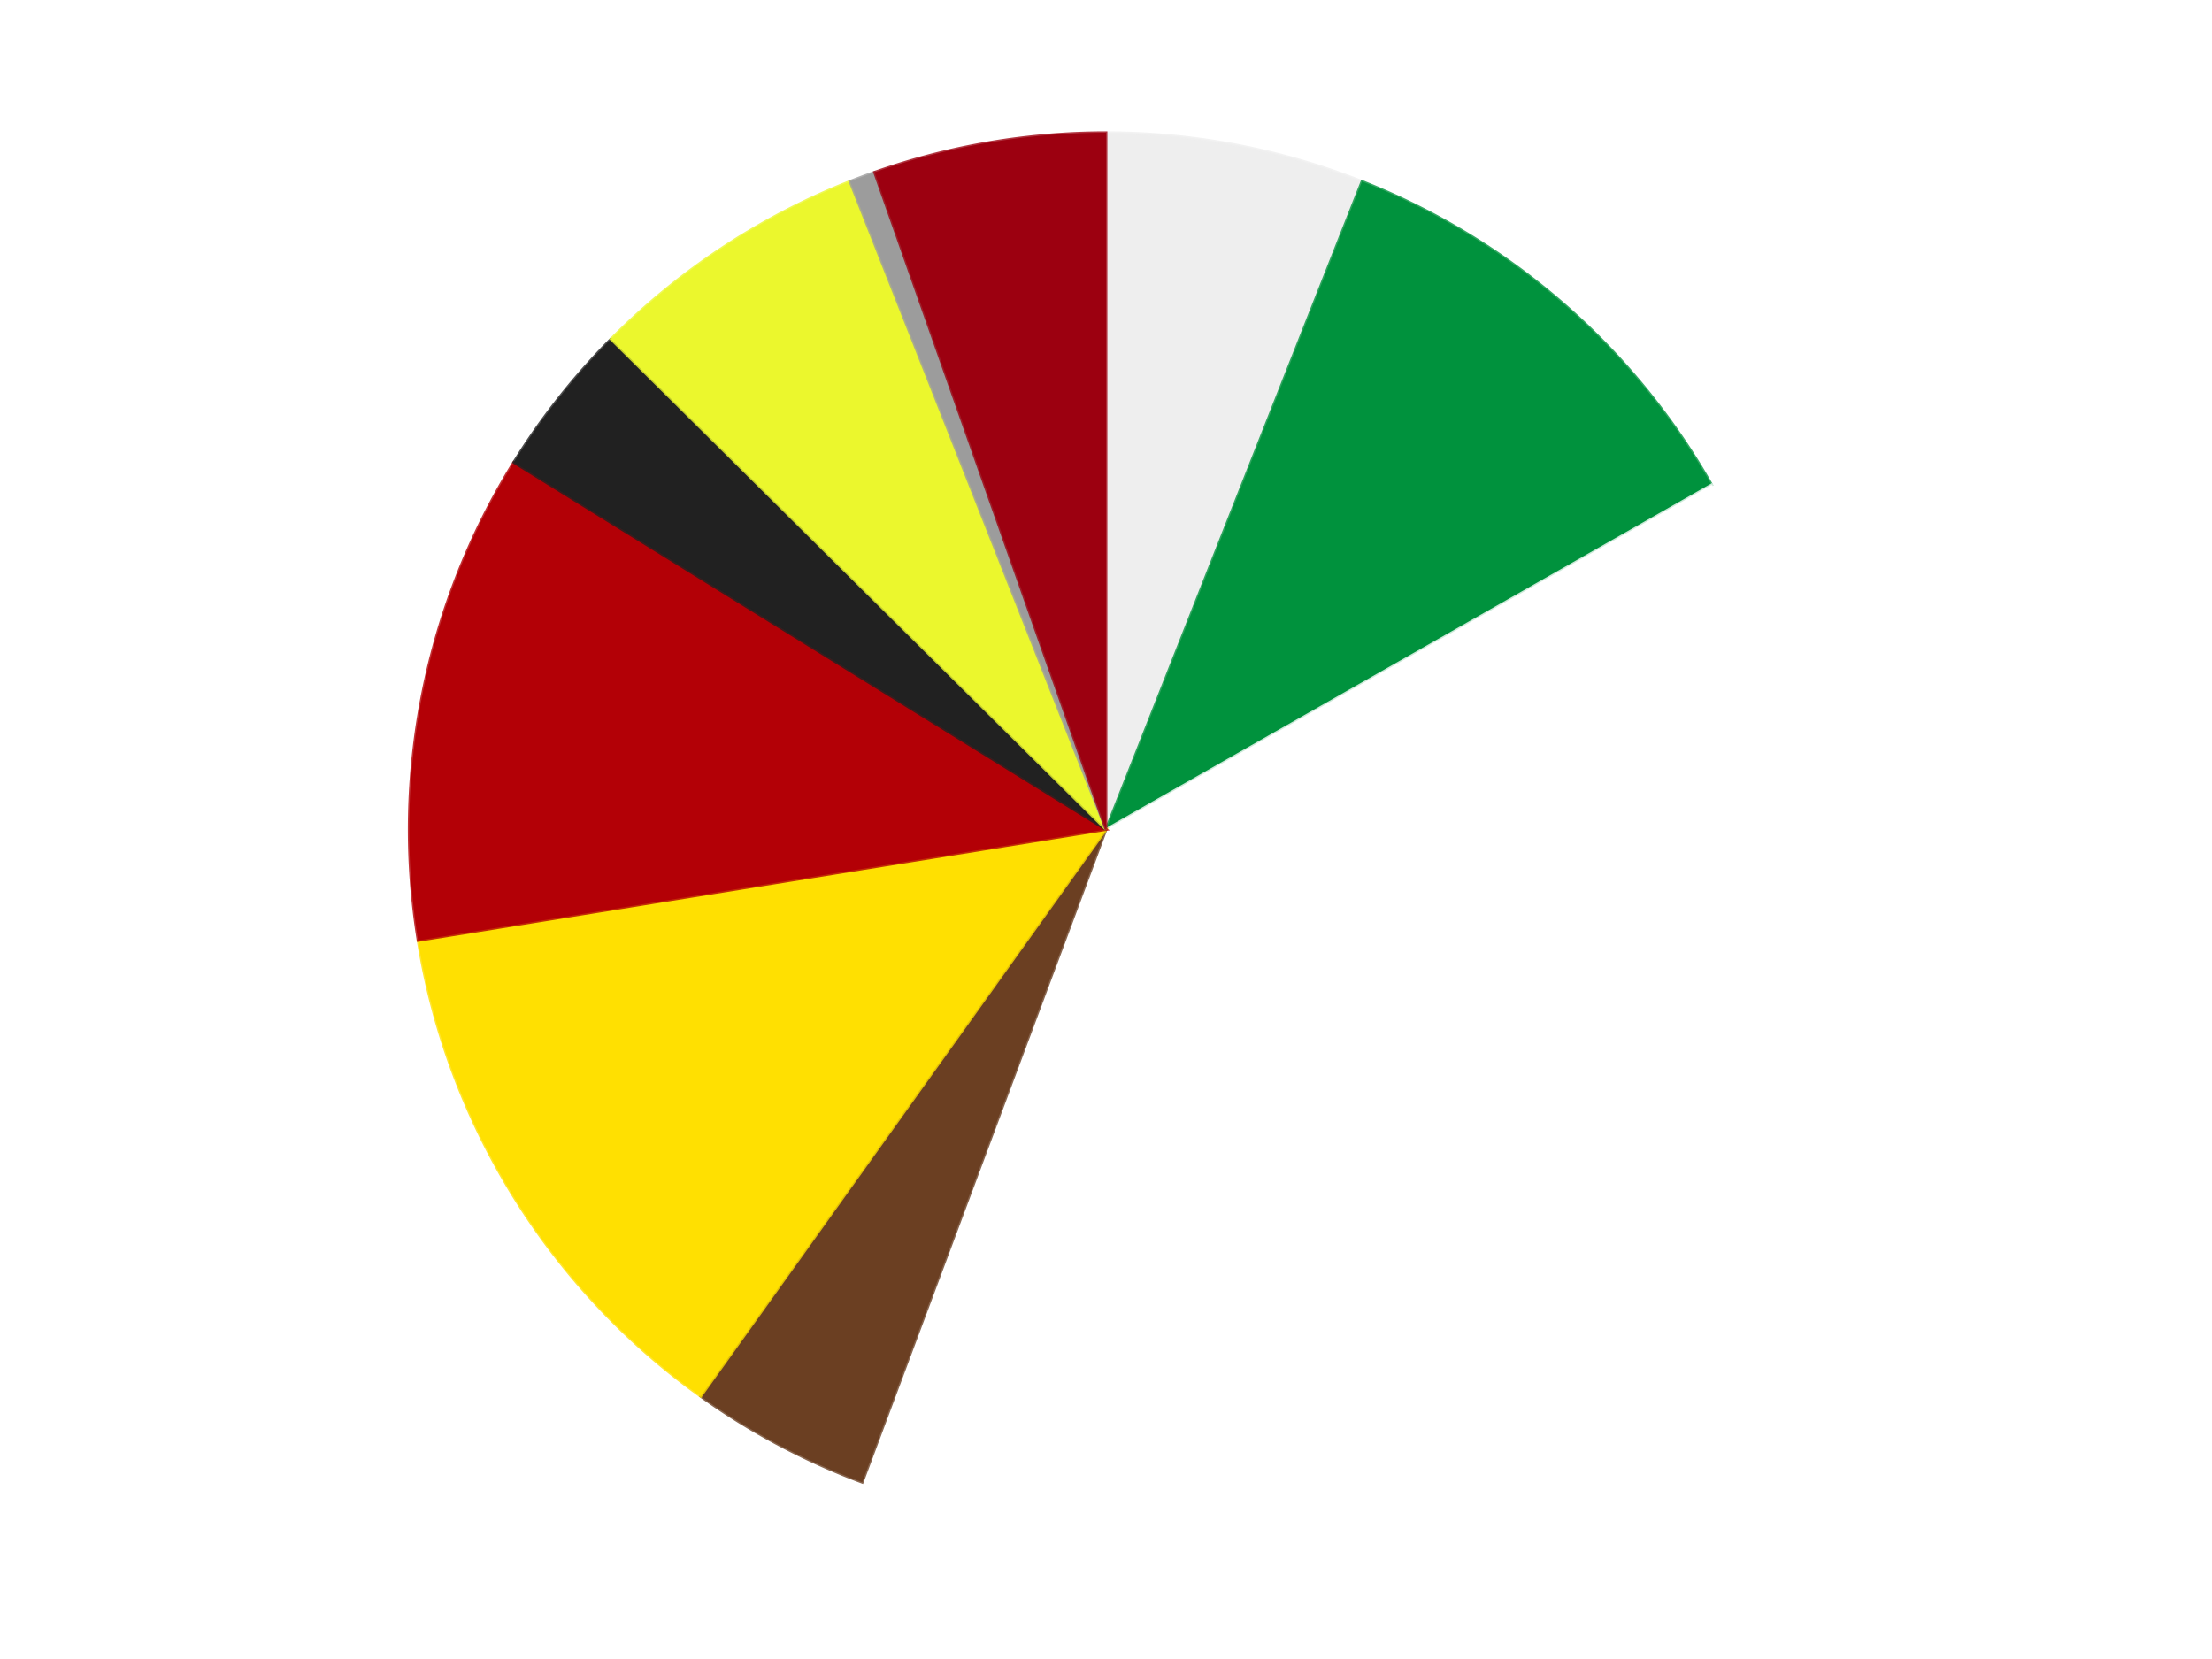 <?xml version='1.0' encoding='utf-8'?>
<svg xmlns="http://www.w3.org/2000/svg" xmlns:xlink="http://www.w3.org/1999/xlink" id="chart-674bb564-c250-4f53-8883-1459fc03cbab" class="pygal-chart" viewBox="0 0 800 600"><!--Generated with pygal 3.0.4 (lxml) ©Kozea 2012-2016 on 2024-07-06--><!--http://pygal.org--><!--http://github.com/Kozea/pygal--><defs><style type="text/css">#chart-674bb564-c250-4f53-8883-1459fc03cbab{-webkit-user-select:none;-webkit-font-smoothing:antialiased;font-family:Consolas,"Liberation Mono",Menlo,Courier,monospace}#chart-674bb564-c250-4f53-8883-1459fc03cbab .title{font-family:Consolas,"Liberation Mono",Menlo,Courier,monospace;font-size:16px}#chart-674bb564-c250-4f53-8883-1459fc03cbab .legends .legend text{font-family:Consolas,"Liberation Mono",Menlo,Courier,monospace;font-size:14px}#chart-674bb564-c250-4f53-8883-1459fc03cbab .axis text{font-family:Consolas,"Liberation Mono",Menlo,Courier,monospace;font-size:10px}#chart-674bb564-c250-4f53-8883-1459fc03cbab .axis text.major{font-family:Consolas,"Liberation Mono",Menlo,Courier,monospace;font-size:10px}#chart-674bb564-c250-4f53-8883-1459fc03cbab .text-overlay text.value{font-family:Consolas,"Liberation Mono",Menlo,Courier,monospace;font-size:16px}#chart-674bb564-c250-4f53-8883-1459fc03cbab .text-overlay text.label{font-family:Consolas,"Liberation Mono",Menlo,Courier,monospace;font-size:10px}#chart-674bb564-c250-4f53-8883-1459fc03cbab .tooltip{font-family:Consolas,"Liberation Mono",Menlo,Courier,monospace;font-size:14px}#chart-674bb564-c250-4f53-8883-1459fc03cbab text.no_data{font-family:Consolas,"Liberation Mono",Menlo,Courier,monospace;font-size:64px}
#chart-674bb564-c250-4f53-8883-1459fc03cbab{background-color:transparent}#chart-674bb564-c250-4f53-8883-1459fc03cbab path,#chart-674bb564-c250-4f53-8883-1459fc03cbab line,#chart-674bb564-c250-4f53-8883-1459fc03cbab rect,#chart-674bb564-c250-4f53-8883-1459fc03cbab circle{-webkit-transition:150ms;-moz-transition:150ms;transition:150ms}#chart-674bb564-c250-4f53-8883-1459fc03cbab .graph &gt; .background{fill:transparent}#chart-674bb564-c250-4f53-8883-1459fc03cbab .plot &gt; .background{fill:transparent}#chart-674bb564-c250-4f53-8883-1459fc03cbab .graph{fill:rgba(0,0,0,.87)}#chart-674bb564-c250-4f53-8883-1459fc03cbab text.no_data{fill:rgba(0,0,0,1)}#chart-674bb564-c250-4f53-8883-1459fc03cbab .title{fill:rgba(0,0,0,1)}#chart-674bb564-c250-4f53-8883-1459fc03cbab .legends .legend text{fill:rgba(0,0,0,.87)}#chart-674bb564-c250-4f53-8883-1459fc03cbab .legends .legend:hover text{fill:rgba(0,0,0,1)}#chart-674bb564-c250-4f53-8883-1459fc03cbab .axis .line{stroke:rgba(0,0,0,1)}#chart-674bb564-c250-4f53-8883-1459fc03cbab .axis .guide.line{stroke:rgba(0,0,0,.54)}#chart-674bb564-c250-4f53-8883-1459fc03cbab .axis .major.line{stroke:rgba(0,0,0,.87)}#chart-674bb564-c250-4f53-8883-1459fc03cbab .axis text.major{fill:rgba(0,0,0,1)}#chart-674bb564-c250-4f53-8883-1459fc03cbab .axis.y .guides:hover .guide.line,#chart-674bb564-c250-4f53-8883-1459fc03cbab .line-graph .axis.x .guides:hover .guide.line,#chart-674bb564-c250-4f53-8883-1459fc03cbab .stackedline-graph .axis.x .guides:hover .guide.line,#chart-674bb564-c250-4f53-8883-1459fc03cbab .xy-graph .axis.x .guides:hover .guide.line{stroke:rgba(0,0,0,1)}#chart-674bb564-c250-4f53-8883-1459fc03cbab .axis .guides:hover text{fill:rgba(0,0,0,1)}#chart-674bb564-c250-4f53-8883-1459fc03cbab .reactive{fill-opacity:1.0;stroke-opacity:.8;stroke-width:1}#chart-674bb564-c250-4f53-8883-1459fc03cbab .ci{stroke:rgba(0,0,0,.87)}#chart-674bb564-c250-4f53-8883-1459fc03cbab .reactive.active,#chart-674bb564-c250-4f53-8883-1459fc03cbab .active .reactive{fill-opacity:0.6;stroke-opacity:.9;stroke-width:4}#chart-674bb564-c250-4f53-8883-1459fc03cbab .ci .reactive.active{stroke-width:1.5}#chart-674bb564-c250-4f53-8883-1459fc03cbab .series text{fill:rgba(0,0,0,1)}#chart-674bb564-c250-4f53-8883-1459fc03cbab .tooltip rect{fill:transparent;stroke:rgba(0,0,0,1);-webkit-transition:opacity 150ms;-moz-transition:opacity 150ms;transition:opacity 150ms}#chart-674bb564-c250-4f53-8883-1459fc03cbab .tooltip .label{fill:rgba(0,0,0,.87)}#chart-674bb564-c250-4f53-8883-1459fc03cbab .tooltip .label{fill:rgba(0,0,0,.87)}#chart-674bb564-c250-4f53-8883-1459fc03cbab .tooltip .legend{font-size:.8em;fill:rgba(0,0,0,.54)}#chart-674bb564-c250-4f53-8883-1459fc03cbab .tooltip .x_label{font-size:.6em;fill:rgba(0,0,0,1)}#chart-674bb564-c250-4f53-8883-1459fc03cbab .tooltip .xlink{font-size:.5em;text-decoration:underline}#chart-674bb564-c250-4f53-8883-1459fc03cbab .tooltip .value{font-size:1.5em}#chart-674bb564-c250-4f53-8883-1459fc03cbab .bound{font-size:.5em}#chart-674bb564-c250-4f53-8883-1459fc03cbab .max-value{font-size:.75em;fill:rgba(0,0,0,.54)}#chart-674bb564-c250-4f53-8883-1459fc03cbab .map-element{fill:transparent;stroke:rgba(0,0,0,.54) !important}#chart-674bb564-c250-4f53-8883-1459fc03cbab .map-element .reactive{fill-opacity:inherit;stroke-opacity:inherit}#chart-674bb564-c250-4f53-8883-1459fc03cbab .color-0,#chart-674bb564-c250-4f53-8883-1459fc03cbab .color-0 a:visited{stroke:#F44336;fill:#F44336}#chart-674bb564-c250-4f53-8883-1459fc03cbab .color-1,#chart-674bb564-c250-4f53-8883-1459fc03cbab .color-1 a:visited{stroke:#3F51B5;fill:#3F51B5}#chart-674bb564-c250-4f53-8883-1459fc03cbab .color-2,#chart-674bb564-c250-4f53-8883-1459fc03cbab .color-2 a:visited{stroke:#009688;fill:#009688}#chart-674bb564-c250-4f53-8883-1459fc03cbab .color-3,#chart-674bb564-c250-4f53-8883-1459fc03cbab .color-3 a:visited{stroke:#FFC107;fill:#FFC107}#chart-674bb564-c250-4f53-8883-1459fc03cbab .color-4,#chart-674bb564-c250-4f53-8883-1459fc03cbab .color-4 a:visited{stroke:#FF5722;fill:#FF5722}#chart-674bb564-c250-4f53-8883-1459fc03cbab .color-5,#chart-674bb564-c250-4f53-8883-1459fc03cbab .color-5 a:visited{stroke:#9C27B0;fill:#9C27B0}#chart-674bb564-c250-4f53-8883-1459fc03cbab .color-6,#chart-674bb564-c250-4f53-8883-1459fc03cbab .color-6 a:visited{stroke:#03A9F4;fill:#03A9F4}#chart-674bb564-c250-4f53-8883-1459fc03cbab .color-7,#chart-674bb564-c250-4f53-8883-1459fc03cbab .color-7 a:visited{stroke:#8BC34A;fill:#8BC34A}#chart-674bb564-c250-4f53-8883-1459fc03cbab .color-8,#chart-674bb564-c250-4f53-8883-1459fc03cbab .color-8 a:visited{stroke:#FF9800;fill:#FF9800}#chart-674bb564-c250-4f53-8883-1459fc03cbab .color-9,#chart-674bb564-c250-4f53-8883-1459fc03cbab .color-9 a:visited{stroke:#E91E63;fill:#E91E63}#chart-674bb564-c250-4f53-8883-1459fc03cbab .text-overlay .color-0 text{fill:black}#chart-674bb564-c250-4f53-8883-1459fc03cbab .text-overlay .color-1 text{fill:black}#chart-674bb564-c250-4f53-8883-1459fc03cbab .text-overlay .color-2 text{fill:black}#chart-674bb564-c250-4f53-8883-1459fc03cbab .text-overlay .color-3 text{fill:black}#chart-674bb564-c250-4f53-8883-1459fc03cbab .text-overlay .color-4 text{fill:black}#chart-674bb564-c250-4f53-8883-1459fc03cbab .text-overlay .color-5 text{fill:black}#chart-674bb564-c250-4f53-8883-1459fc03cbab .text-overlay .color-6 text{fill:black}#chart-674bb564-c250-4f53-8883-1459fc03cbab .text-overlay .color-7 text{fill:black}#chart-674bb564-c250-4f53-8883-1459fc03cbab .text-overlay .color-8 text{fill:black}#chart-674bb564-c250-4f53-8883-1459fc03cbab .text-overlay .color-9 text{fill:black}
#chart-674bb564-c250-4f53-8883-1459fc03cbab text.no_data{text-anchor:middle}#chart-674bb564-c250-4f53-8883-1459fc03cbab .guide.line{fill:none}#chart-674bb564-c250-4f53-8883-1459fc03cbab .centered{text-anchor:middle}#chart-674bb564-c250-4f53-8883-1459fc03cbab .title{text-anchor:middle}#chart-674bb564-c250-4f53-8883-1459fc03cbab .legends .legend text{fill-opacity:1}#chart-674bb564-c250-4f53-8883-1459fc03cbab .axis.x text{text-anchor:middle}#chart-674bb564-c250-4f53-8883-1459fc03cbab .axis.x:not(.web) text[transform]{text-anchor:start}#chart-674bb564-c250-4f53-8883-1459fc03cbab .axis.x:not(.web) text[transform].backwards{text-anchor:end}#chart-674bb564-c250-4f53-8883-1459fc03cbab .axis.y text{text-anchor:end}#chart-674bb564-c250-4f53-8883-1459fc03cbab .axis.y text[transform].backwards{text-anchor:start}#chart-674bb564-c250-4f53-8883-1459fc03cbab .axis.y2 text{text-anchor:start}#chart-674bb564-c250-4f53-8883-1459fc03cbab .axis.y2 text[transform].backwards{text-anchor:end}#chart-674bb564-c250-4f53-8883-1459fc03cbab .axis .guide.line{stroke-dasharray:4,4;stroke:black}#chart-674bb564-c250-4f53-8883-1459fc03cbab .axis .major.guide.line{stroke-dasharray:6,6;stroke:black}#chart-674bb564-c250-4f53-8883-1459fc03cbab .horizontal .axis.y .guide.line,#chart-674bb564-c250-4f53-8883-1459fc03cbab .horizontal .axis.y2 .guide.line,#chart-674bb564-c250-4f53-8883-1459fc03cbab .vertical .axis.x .guide.line{opacity:0}#chart-674bb564-c250-4f53-8883-1459fc03cbab .horizontal .axis.always_show .guide.line,#chart-674bb564-c250-4f53-8883-1459fc03cbab .vertical .axis.always_show .guide.line{opacity:1 !important}#chart-674bb564-c250-4f53-8883-1459fc03cbab .axis.y .guides:hover .guide.line,#chart-674bb564-c250-4f53-8883-1459fc03cbab .axis.y2 .guides:hover .guide.line,#chart-674bb564-c250-4f53-8883-1459fc03cbab .axis.x .guides:hover .guide.line{opacity:1}#chart-674bb564-c250-4f53-8883-1459fc03cbab .axis .guides:hover text{opacity:1}#chart-674bb564-c250-4f53-8883-1459fc03cbab .nofill{fill:none}#chart-674bb564-c250-4f53-8883-1459fc03cbab .subtle-fill{fill-opacity:.2}#chart-674bb564-c250-4f53-8883-1459fc03cbab .dot{stroke-width:1px;fill-opacity:1;stroke-opacity:1}#chart-674bb564-c250-4f53-8883-1459fc03cbab .dot.active{stroke-width:5px}#chart-674bb564-c250-4f53-8883-1459fc03cbab .dot.negative{fill:transparent}#chart-674bb564-c250-4f53-8883-1459fc03cbab text,#chart-674bb564-c250-4f53-8883-1459fc03cbab tspan{stroke:none !important}#chart-674bb564-c250-4f53-8883-1459fc03cbab .series text.active{opacity:1}#chart-674bb564-c250-4f53-8883-1459fc03cbab .tooltip rect{fill-opacity:.95;stroke-width:.5}#chart-674bb564-c250-4f53-8883-1459fc03cbab .tooltip text{fill-opacity:1}#chart-674bb564-c250-4f53-8883-1459fc03cbab .showable{visibility:hidden}#chart-674bb564-c250-4f53-8883-1459fc03cbab .showable.shown{visibility:visible}#chart-674bb564-c250-4f53-8883-1459fc03cbab .gauge-background{fill:rgba(229,229,229,1);stroke:none}#chart-674bb564-c250-4f53-8883-1459fc03cbab .bg-lines{stroke:transparent;stroke-width:2px}</style><script type="text/javascript">window.pygal = window.pygal || {};window.pygal.config = window.pygal.config || {};window.pygal.config['674bb564-c250-4f53-8883-1459fc03cbab'] = {"allow_interruptions": false, "box_mode": "extremes", "classes": ["pygal-chart"], "css": ["file://style.css", "file://graph.css"], "defs": [], "disable_xml_declaration": false, "dots_size": 2.5, "dynamic_print_values": false, "explicit_size": false, "fill": false, "force_uri_protocol": "https", "formatter": null, "half_pie": false, "height": 600, "include_x_axis": false, "inner_radius": 0, "interpolate": null, "interpolation_parameters": {}, "interpolation_precision": 250, "inverse_y_axis": false, "js": ["//kozea.github.io/pygal.js/2.0.x/pygal-tooltips.min.js"], "legend_at_bottom": false, "legend_at_bottom_columns": null, "legend_box_size": 12, "logarithmic": false, "margin": 20, "margin_bottom": null, "margin_left": null, "margin_right": null, "margin_top": null, "max_scale": 16, "min_scale": 4, "missing_value_fill_truncation": "x", "no_data_text": "No data", "no_prefix": false, "order_min": null, "pretty_print": false, "print_labels": false, "print_values": false, "print_values_position": "center", "print_zeroes": true, "range": null, "rounded_bars": null, "secondary_range": null, "show_dots": true, "show_legend": false, "show_minor_x_labels": true, "show_minor_y_labels": true, "show_only_major_dots": false, "show_x_guides": false, "show_x_labels": true, "show_y_guides": true, "show_y_labels": true, "spacing": 10, "stack_from_top": false, "strict": false, "stroke": true, "stroke_style": null, "style": {"background": "transparent", "ci_colors": [], "colors": ["#F44336", "#3F51B5", "#009688", "#FFC107", "#FF5722", "#9C27B0", "#03A9F4", "#8BC34A", "#FF9800", "#E91E63", "#2196F3", "#4CAF50", "#FFEB3B", "#673AB7", "#00BCD4", "#CDDC39", "#9E9E9E", "#607D8B"], "dot_opacity": "1", "font_family": "Consolas, \"Liberation Mono\", Menlo, Courier, monospace", "foreground": "rgba(0, 0, 0, .87)", "foreground_strong": "rgba(0, 0, 0, 1)", "foreground_subtle": "rgba(0, 0, 0, .54)", "guide_stroke_color": "black", "guide_stroke_dasharray": "4,4", "label_font_family": "Consolas, \"Liberation Mono\", Menlo, Courier, monospace", "label_font_size": 10, "legend_font_family": "Consolas, \"Liberation Mono\", Menlo, Courier, monospace", "legend_font_size": 14, "major_guide_stroke_color": "black", "major_guide_stroke_dasharray": "6,6", "major_label_font_family": "Consolas, \"Liberation Mono\", Menlo, Courier, monospace", "major_label_font_size": 10, "no_data_font_family": "Consolas, \"Liberation Mono\", Menlo, Courier, monospace", "no_data_font_size": 64, "opacity": "1.0", "opacity_hover": "0.6", "plot_background": "transparent", "stroke_opacity": ".8", "stroke_opacity_hover": ".9", "stroke_width": "1", "stroke_width_hover": "4", "title_font_family": "Consolas, \"Liberation Mono\", Menlo, Courier, monospace", "title_font_size": 16, "tooltip_font_family": "Consolas, \"Liberation Mono\", Menlo, Courier, monospace", "tooltip_font_size": 14, "transition": "150ms", "value_background": "rgba(229, 229, 229, 1)", "value_colors": [], "value_font_family": "Consolas, \"Liberation Mono\", Menlo, Courier, monospace", "value_font_size": 16, "value_label_font_family": "Consolas, \"Liberation Mono\", Menlo, Courier, monospace", "value_label_font_size": 10}, "title": null, "tooltip_border_radius": 0, "tooltip_fancy_mode": true, "truncate_label": null, "truncate_legend": null, "width": 800, "x_label_rotation": 0, "x_labels": null, "x_labels_major": null, "x_labels_major_count": null, "x_labels_major_every": null, "x_title": null, "xrange": null, "y_label_rotation": 0, "y_labels": null, "y_labels_major": null, "y_labels_major_count": null, "y_labels_major_every": null, "y_title": null, "zero": 0, "legends": ["Trans-Clear", "Green", "White", "Brown", "Yellow", "Red", "Black", "Trans-Yellow", "Light Gray", "Trans-Red"]}</script><script type="text/javascript" xlink:href="https://kozea.github.io/pygal.js/2.0.x/pygal-tooltips.min.js"/></defs><title>Pygal</title><g class="graph pie-graph vertical"><rect x="0" y="0" width="800" height="600" class="background"/><g transform="translate(20, 20)" class="plot"><rect x="0" y="0" width="760" height="560" class="background"/><g class="series serie-0 color-0"><g class="slices"><g class="slice" style="fill: #EEEEEE; stroke: #EEEEEE"><path d="M380 28 A252 252 0 0 1 472.591 45.627 L380 280 A0 0 0 0 0 380 280 z" class="slice reactive tooltip-trigger"/><desc class="value">10</desc><desc class="x centered">403.56347759085946</desc><desc class="y centered">156.22293215694168</desc></g></g></g><g class="series serie-1 color-1"><g class="slices"><g class="slice" style="fill: #00923D; stroke: #00923D"><path d="M472.591 45.627 A252 252 0 0 1 599.024 155.371 L380 280 A0 0 0 0 0 380 280 z" class="slice reactive tooltip-trigger"/><desc class="value">18</desc><desc class="x centered">462.59384756598786</desc><desc class="y centered">184.84614382881603</desc></g></g></g><g class="series serie-2 color-2"><g class="slices"><g class="slice" style="fill: #FFFFFF; stroke: #FFFFFF"><path d="M599.024 155.371 A252 252 0 0 1 291.834 516.074 L380 280 A0 0 0 0 0 380 280 z" class="slice reactive tooltip-trigger"/><desc class="value">65</desc><desc class="x centered">475.9265104359979</desc><desc class="y centered">361.6951932219539</desc></g></g></g><g class="series serie-3 color-3"><g class="slices"><g class="slice" style="fill: #6B3F22; stroke: #6B3F22"><path d="M291.834 516.074 A252 252 0 0 1 233.416 484.981 L380 280 A0 0 0 0 0 380 280 z" class="slice reactive tooltip-trigger"/><desc class="value">7</desc><desc class="x centered">320.8000803987988</desc><desc class="y centered">391.2266583118063</desc></g></g></g><g class="series serie-4 color-4"><g class="slices"><g class="slice" style="fill: #FFE001; stroke: #FFE001"><path d="M233.416 484.981 A252 252 0 0 1 131.215 320.124 L380 280 A0 0 0 0 0 380 280 z" class="slice reactive tooltip-trigger"/><desc class="value">21</desc><desc class="x centered">272.9093574104138</desc><desc class="y centered">346.38971509013663</desc></g></g></g><g class="series serie-5 color-5"><g class="slices"><g class="slice" style="fill: #B30006; stroke: #B30006"><path d="M131.215 320.124 A252 252 0 0 1 165.819 147.221 L380 280 A0 0 0 0 0 380 280 z" class="slice reactive tooltip-trigger"/><desc class="value">19</desc><desc class="x centered">256.45004153276403</desc><desc class="y centered">255.27333902961692</desc></g></g></g><g class="series serie-6 color-6"><g class="slices"><g class="slice" style="fill: #212121; stroke: #212121"><path d="M165.819 147.221 A252 252 0 0 1 200.973 102.649 L380 280 A0 0 0 0 0 380 280 z" class="slice reactive tooltip-trigger"/><desc class="value">6</desc><desc class="x centered">281.06841245104715</desc><desc class="y centered">201.9708965510696</desc></g></g></g><g class="series serie-7 color-7"><g class="slices"><g class="slice" style="fill: #EBF72D; stroke: #EBF72D"><path d="M200.973 102.649 A252 252 0 0 1 287.409 45.627 L380 280 A0 0 0 0 0 380 280 z" class="slice reactive tooltip-trigger"/><desc class="value">11</desc><desc class="x centered">310.61524272689815</desc><desc class="y centered">174.8251196427933</desc></g></g></g><g class="series serie-8 color-8"><g class="slices"><g class="slice" style="fill: #9C9C9C; stroke: #9C9C9C"><path d="M287.409 45.627 A252 252 0 0 1 296.29 42.31 L380 280 A0 0 0 0 0 380 280 z" class="slice reactive tooltip-trigger"/><desc class="value">1</desc><desc class="x centered">335.9170434156758</desc><desc class="y centered">161.96317126089593</desc></g></g></g><g class="series serie-9 color-9"><g class="slices"><g class="slice" style="fill: #9C0010; stroke: #9C0010"><path d="M296.29 42.31 A252 252 0 0 1 380 28 L380 280 A0 0 0 0 0 380 280 z" class="slice reactive tooltip-trigger"/><desc class="value">9</desc><desc class="x centered">358.7690401669008</desc><desc class="y centered">155.80158477434048</desc></g></g></g></g><g class="titles"/><g transform="translate(20, 20)" class="plot overlay"><g class="series serie-0 color-0"/><g class="series serie-1 color-1"/><g class="series serie-2 color-2"/><g class="series serie-3 color-3"/><g class="series serie-4 color-4"/><g class="series serie-5 color-5"/><g class="series serie-6 color-6"/><g class="series serie-7 color-7"/><g class="series serie-8 color-8"/><g class="series serie-9 color-9"/></g><g transform="translate(20, 20)" class="plot text-overlay"><g class="series serie-0 color-0"/><g class="series serie-1 color-1"/><g class="series serie-2 color-2"/><g class="series serie-3 color-3"/><g class="series serie-4 color-4"/><g class="series serie-5 color-5"/><g class="series serie-6 color-6"/><g class="series serie-7 color-7"/><g class="series serie-8 color-8"/><g class="series serie-9 color-9"/></g><g transform="translate(20, 20)" class="plot tooltip-overlay"><g transform="translate(0 0)" style="opacity: 0" class="tooltip"><rect rx="0" ry="0" width="0" height="0" class="tooltip-box"/><g class="text"/></g></g></g></svg>
